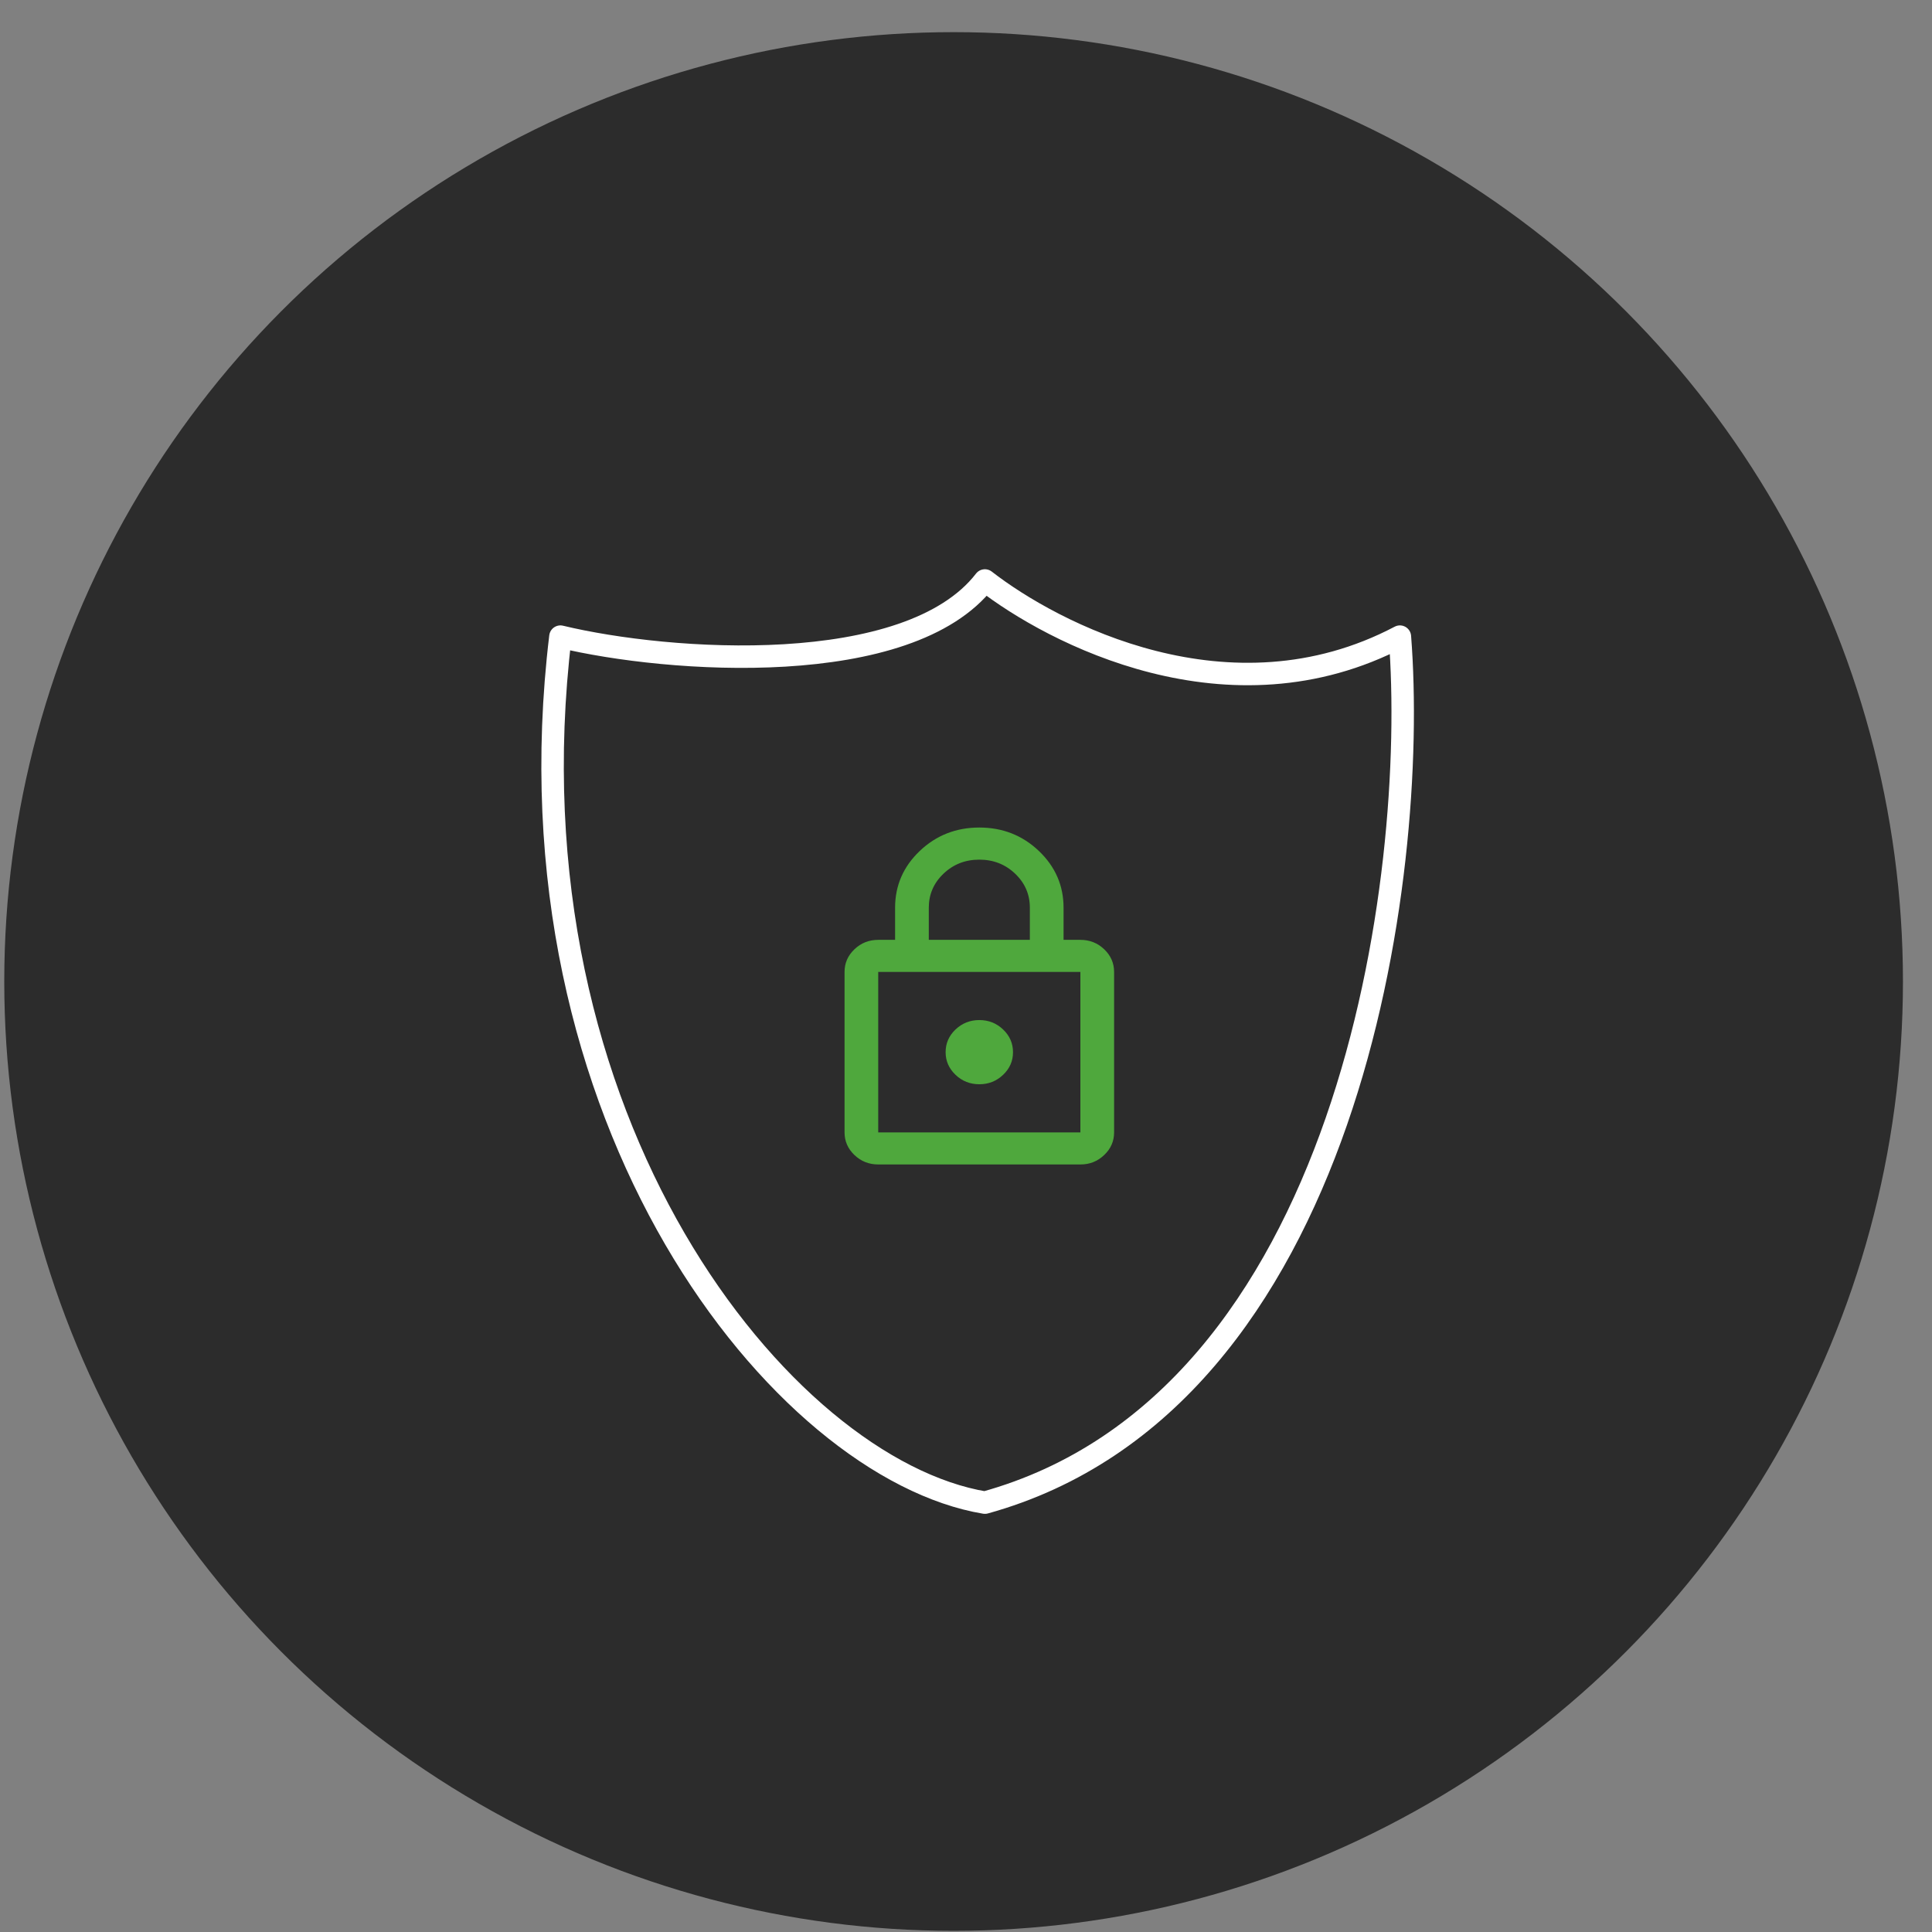 <svg width="58" height="58" viewBox="0 0 58 58" fill="none" xmlns="http://www.w3.org/2000/svg">
<rect x="0" y="0" width="58" height="58" fill="#808080" stroke="none"/>
<circle cx="28.628" cy="29.465" r="28.5" fill="#2C2C2C"/>
<path d="M29.567 17.426C27.274 20.393 20.083 19.898 16.824 19.112C15.07 33.677 23.498 44.098 29.567 45.11C40.525 42.075 42.588 26.304 42.026 19.112C36.901 21.809 31.59 18.999 29.567 17.426Z" stroke="white" stroke-width="0.674" stroke-linejoin="round"/>
<path d="M26.365 34.958C26.087 34.958 25.849 34.864 25.651 34.675C25.453 34.486 25.354 34.259 25.354 33.995V29.178C25.354 28.913 25.453 28.686 25.651 28.498C25.849 28.309 26.087 28.215 26.365 28.215H26.871V27.252C26.871 26.585 27.118 26.017 27.611 25.547C28.104 25.078 28.701 24.843 29.4 24.843C30.099 24.843 30.696 25.078 31.189 25.548C31.682 26.018 31.929 26.586 31.929 27.252V28.215H32.434C32.712 28.215 32.951 28.309 33.149 28.498C33.347 28.687 33.446 28.914 33.446 29.178V33.995C33.446 34.26 33.347 34.487 33.148 34.675C32.95 34.864 32.712 34.959 32.434 34.958H26.365ZM26.365 33.995H32.434V29.178H26.365V33.995ZM29.4 32.55C29.678 32.55 29.916 32.456 30.114 32.267C30.313 32.078 30.412 31.851 30.411 31.587C30.411 31.322 30.312 31.095 30.114 30.906C29.916 30.717 29.678 30.623 29.4 30.623C29.122 30.623 28.884 30.718 28.685 30.906C28.487 31.095 28.388 31.322 28.388 31.587C28.388 31.852 28.488 32.078 28.686 32.267C28.884 32.456 29.122 32.55 29.4 32.55ZM27.883 28.215H30.917V27.252C30.917 26.85 30.77 26.509 30.474 26.228C30.18 25.947 29.821 25.807 29.4 25.807C28.978 25.807 28.62 25.947 28.325 26.228C28.03 26.509 27.883 26.85 27.883 27.252V28.215Z" fill="#4FA83D"/>
</svg>
